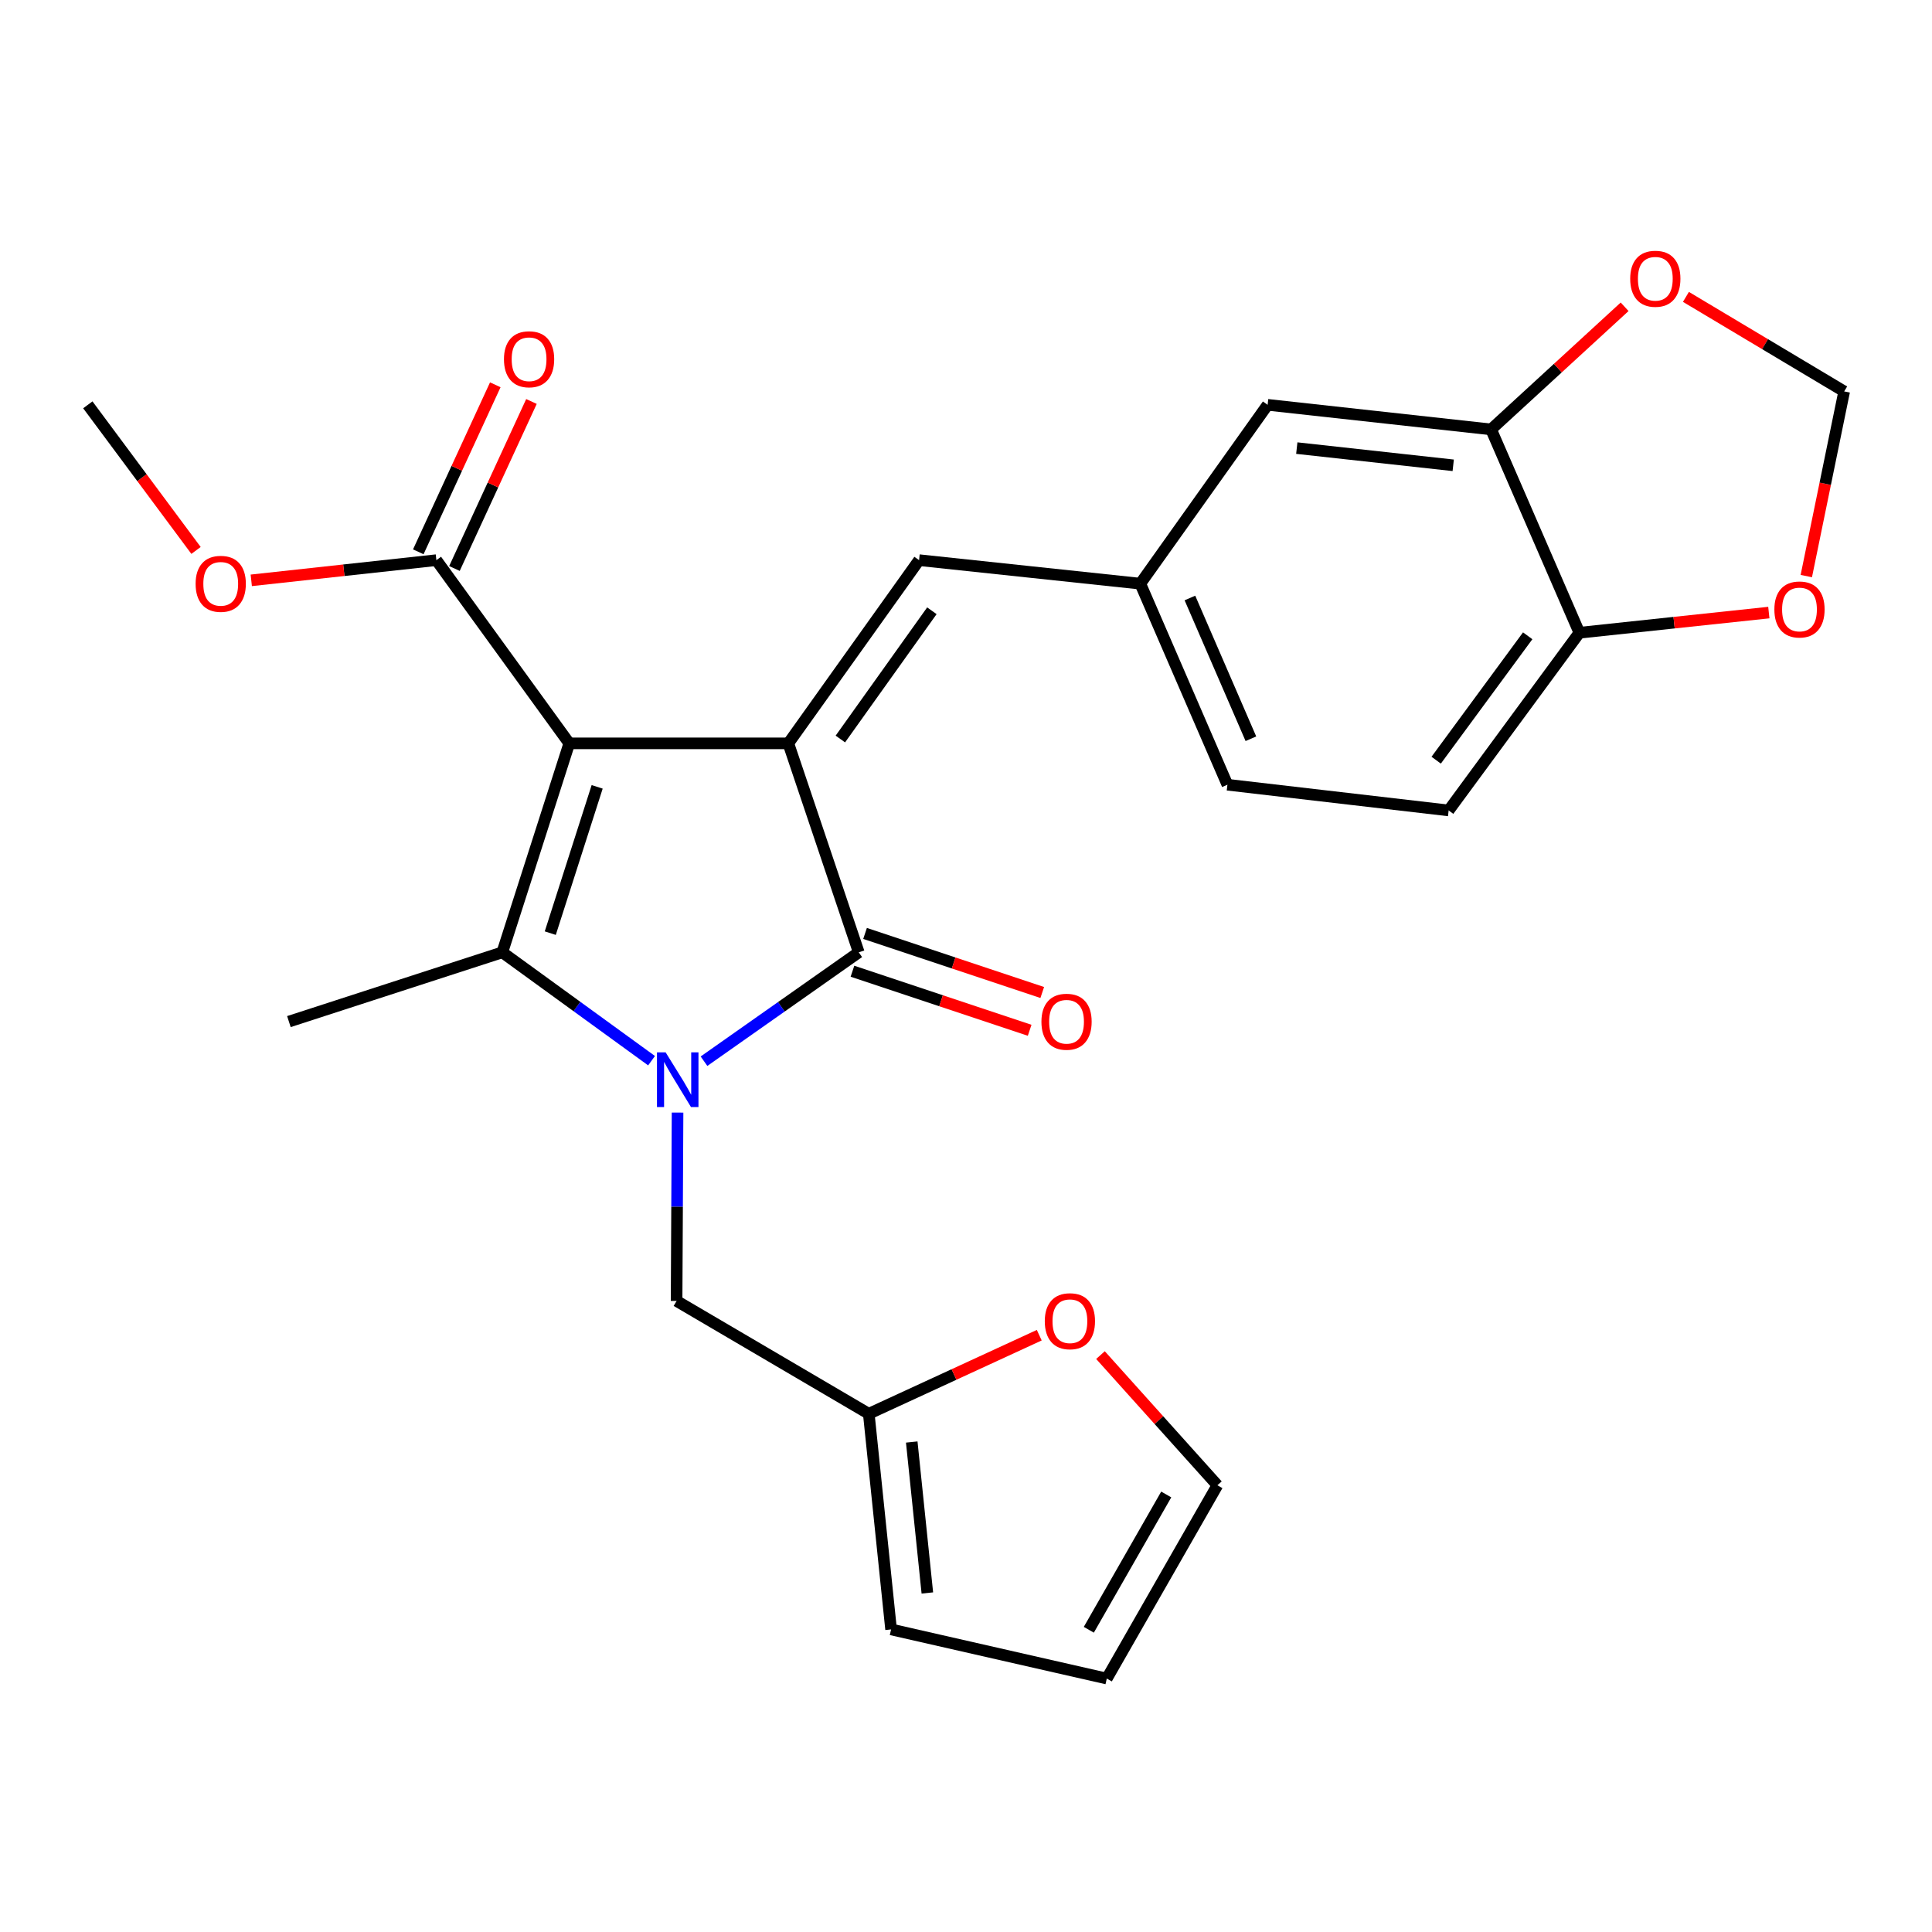 <?xml version='1.0' encoding='iso-8859-1'?>
<svg version='1.1' baseProfile='full'
              xmlns='http://www.w3.org/2000/svg'
                      xmlns:rdkit='http://www.rdkit.org/xml'
                      xmlns:xlink='http://www.w3.org/1999/xlink'
                  xml:space='preserve'
width='1000px' height='1000px' viewBox='0 0 1000 1000'>
<!-- END OF HEADER -->
<rect style='opacity:1.0;fill:#FFFFFF;stroke:none' width='1000' height='1000' x='0' y='0'> </rect>
<path class='bond-1' d='M 294.659,384.759 L 408.037,384.759' style='fill:none;fill-rule:evenodd;stroke:#000000;stroke-width:6px;stroke-linecap:butt;stroke-linejoin:miter;stroke-opacity:1' />
<path class='bond-2' d='M 294.659,384.759 L 259.992,492.927' style='fill:none;fill-rule:evenodd;stroke:#000000;stroke-width:6px;stroke-linecap:butt;stroke-linejoin:miter;stroke-opacity:1' />
<path class='bond-2' d='M 309.089,407.275 L 284.823,482.993' style='fill:none;fill-rule:evenodd;stroke:#000000;stroke-width:6px;stroke-linecap:butt;stroke-linejoin:miter;stroke-opacity:1' />
<path class='bond-4' d='M 294.659,384.759 L 225.864,289.933' style='fill:none;fill-rule:evenodd;stroke:#000000;stroke-width:6px;stroke-linecap:butt;stroke-linejoin:miter;stroke-opacity:1' />
<path class='bond-0' d='M 337.242,549.012 L 298.617,520.969' style='fill:none;fill-rule:evenodd;stroke:#0000FF;stroke-width:6px;stroke-linecap:butt;stroke-linejoin:miter;stroke-opacity:1' />
<path class='bond-0' d='M 298.617,520.969 L 259.992,492.927' style='fill:none;fill-rule:evenodd;stroke:#000000;stroke-width:6px;stroke-linecap:butt;stroke-linejoin:miter;stroke-opacity:1' />
<path class='bond-6' d='M 350.7,575.87 L 350.451,624.62' style='fill:none;fill-rule:evenodd;stroke:#0000FF;stroke-width:6px;stroke-linecap:butt;stroke-linejoin:miter;stroke-opacity:1' />
<path class='bond-6' d='M 350.451,624.62 L 350.203,673.37' style='fill:none;fill-rule:evenodd;stroke:#000000;stroke-width:6px;stroke-linecap:butt;stroke-linejoin:miter;stroke-opacity:1' />
<path class='bond-26' d='M 364.391,549.276 L 404.441,521.101' style='fill:none;fill-rule:evenodd;stroke:#0000FF;stroke-width:6px;stroke-linecap:butt;stroke-linejoin:miter;stroke-opacity:1' />
<path class='bond-26' d='M 404.441,521.101 L 444.49,492.927' style='fill:none;fill-rule:evenodd;stroke:#000000;stroke-width:6px;stroke-linecap:butt;stroke-linejoin:miter;stroke-opacity:1' />
<path class='bond-3' d='M 408.037,384.759 L 444.49,492.927' style='fill:none;fill-rule:evenodd;stroke:#000000;stroke-width:6px;stroke-linecap:butt;stroke-linejoin:miter;stroke-opacity:1' />
<path class='bond-5' d='M 408.037,384.759 L 475.709,289.933' style='fill:none;fill-rule:evenodd;stroke:#000000;stroke-width:6px;stroke-linecap:butt;stroke-linejoin:miter;stroke-opacity:1' />
<path class='bond-5' d='M 434.968,382.51 L 482.338,316.131' style='fill:none;fill-rule:evenodd;stroke:#000000;stroke-width:6px;stroke-linecap:butt;stroke-linejoin:miter;stroke-opacity:1' />
<path class='bond-22' d='M 259.992,492.927 L 149.534,528.773' style='fill:none;fill-rule:evenodd;stroke:#000000;stroke-width:6px;stroke-linecap:butt;stroke-linejoin:miter;stroke-opacity:1' />
<path class='bond-9' d='M 441.231,502.705 L 487.089,517.989' style='fill:none;fill-rule:evenodd;stroke:#000000;stroke-width:6px;stroke-linecap:butt;stroke-linejoin:miter;stroke-opacity:1' />
<path class='bond-9' d='M 487.089,517.989 L 532.946,533.273' style='fill:none;fill-rule:evenodd;stroke:#FF0000;stroke-width:6px;stroke-linecap:butt;stroke-linejoin:miter;stroke-opacity:1' />
<path class='bond-9' d='M 447.749,483.148 L 493.607,498.432' style='fill:none;fill-rule:evenodd;stroke:#000000;stroke-width:6px;stroke-linecap:butt;stroke-linejoin:miter;stroke-opacity:1' />
<path class='bond-9' d='M 493.607,498.432 L 539.465,513.717' style='fill:none;fill-rule:evenodd;stroke:#FF0000;stroke-width:6px;stroke-linecap:butt;stroke-linejoin:miter;stroke-opacity:1' />
<path class='bond-17' d='M 235.224,294.249 L 255.153,251.027' style='fill:none;fill-rule:evenodd;stroke:#000000;stroke-width:6px;stroke-linecap:butt;stroke-linejoin:miter;stroke-opacity:1' />
<path class='bond-17' d='M 255.153,251.027 L 275.083,207.806' style='fill:none;fill-rule:evenodd;stroke:#FF0000;stroke-width:6px;stroke-linecap:butt;stroke-linejoin:miter;stroke-opacity:1' />
<path class='bond-17' d='M 216.504,285.617 L 236.433,242.396' style='fill:none;fill-rule:evenodd;stroke:#000000;stroke-width:6px;stroke-linecap:butt;stroke-linejoin:miter;stroke-opacity:1' />
<path class='bond-17' d='M 236.433,242.396 L 256.363,199.174' style='fill:none;fill-rule:evenodd;stroke:#FF0000;stroke-width:6px;stroke-linecap:butt;stroke-linejoin:miter;stroke-opacity:1' />
<path class='bond-23' d='M 225.864,289.933 L 177.96,295.158' style='fill:none;fill-rule:evenodd;stroke:#000000;stroke-width:6px;stroke-linecap:butt;stroke-linejoin:miter;stroke-opacity:1' />
<path class='bond-23' d='M 177.96,295.158 L 130.056,300.383' style='fill:none;fill-rule:evenodd;stroke:#FF0000;stroke-width:6px;stroke-linecap:butt;stroke-linejoin:miter;stroke-opacity:1' />
<path class='bond-12' d='M 475.709,289.933 L 590.222,302.107' style='fill:none;fill-rule:evenodd;stroke:#000000;stroke-width:6px;stroke-linecap:butt;stroke-linejoin:miter;stroke-opacity:1' />
<path class='bond-8' d='M 350.203,673.37 L 449.678,731.766' style='fill:none;fill-rule:evenodd;stroke:#000000;stroke-width:6px;stroke-linecap:butt;stroke-linejoin:miter;stroke-opacity:1' />
<path class='bond-7' d='M 771.788,222.261 L 656.119,209.537' style='fill:none;fill-rule:evenodd;stroke:#000000;stroke-width:6px;stroke-linecap:butt;stroke-linejoin:miter;stroke-opacity:1' />
<path class='bond-7' d='M 752.184,240.843 L 671.215,231.936' style='fill:none;fill-rule:evenodd;stroke:#000000;stroke-width:6px;stroke-linecap:butt;stroke-linejoin:miter;stroke-opacity:1' />
<path class='bond-11' d='M 771.788,222.261 L 806.345,190.525' style='fill:none;fill-rule:evenodd;stroke:#000000;stroke-width:6px;stroke-linecap:butt;stroke-linejoin:miter;stroke-opacity:1' />
<path class='bond-11' d='M 806.345,190.525 L 840.903,158.789' style='fill:none;fill-rule:evenodd;stroke:#FF0000;stroke-width:6px;stroke-linecap:butt;stroke-linejoin:miter;stroke-opacity:1' />
<path class='bond-28' d='M 771.788,222.261 L 817.483,327.508' style='fill:none;fill-rule:evenodd;stroke:#000000;stroke-width:6px;stroke-linecap:butt;stroke-linejoin:miter;stroke-opacity:1' />
<path class='bond-13' d='M 449.678,731.766 L 493.796,711.43' style='fill:none;fill-rule:evenodd;stroke:#000000;stroke-width:6px;stroke-linecap:butt;stroke-linejoin:miter;stroke-opacity:1' />
<path class='bond-13' d='M 493.796,711.43 L 537.915,691.094' style='fill:none;fill-rule:evenodd;stroke:#FF0000;stroke-width:6px;stroke-linecap:butt;stroke-linejoin:miter;stroke-opacity:1' />
<path class='bond-18' d='M 449.678,731.766 L 461.222,843.381' style='fill:none;fill-rule:evenodd;stroke:#000000;stroke-width:6px;stroke-linecap:butt;stroke-linejoin:miter;stroke-opacity:1' />
<path class='bond-18' d='M 471.915,746.388 L 479.996,824.518' style='fill:none;fill-rule:evenodd;stroke:#000000;stroke-width:6px;stroke-linecap:butt;stroke-linejoin:miter;stroke-opacity:1' />
<path class='bond-10' d='M 817.483,327.508 L 749.822,419.482' style='fill:none;fill-rule:evenodd;stroke:#000000;stroke-width:6px;stroke-linecap:butt;stroke-linejoin:miter;stroke-opacity:1' />
<path class='bond-10' d='M 790.729,329.089 L 743.366,393.471' style='fill:none;fill-rule:evenodd;stroke:#000000;stroke-width:6px;stroke-linecap:butt;stroke-linejoin:miter;stroke-opacity:1' />
<path class='bond-14' d='M 817.483,327.508 L 866.515,322.289' style='fill:none;fill-rule:evenodd;stroke:#000000;stroke-width:6px;stroke-linecap:butt;stroke-linejoin:miter;stroke-opacity:1' />
<path class='bond-14' d='M 866.515,322.289 L 915.547,317.069' style='fill:none;fill-rule:evenodd;stroke:#FF0000;stroke-width:6px;stroke-linecap:butt;stroke-linejoin:miter;stroke-opacity:1' />
<path class='bond-15' d='M 872.635,153.667 L 913.59,178.132' style='fill:none;fill-rule:evenodd;stroke:#FF0000;stroke-width:6px;stroke-linecap:butt;stroke-linejoin:miter;stroke-opacity:1' />
<path class='bond-15' d='M 913.59,178.132 L 954.545,202.597' style='fill:none;fill-rule:evenodd;stroke:#000000;stroke-width:6px;stroke-linecap:butt;stroke-linejoin:miter;stroke-opacity:1' />
<path class='bond-16' d='M 590.222,302.107 L 656.119,209.537' style='fill:none;fill-rule:evenodd;stroke:#000000;stroke-width:6px;stroke-linecap:butt;stroke-linejoin:miter;stroke-opacity:1' />
<path class='bond-24' d='M 590.222,302.107 L 635.31,406.175' style='fill:none;fill-rule:evenodd;stroke:#000000;stroke-width:6px;stroke-linecap:butt;stroke-linejoin:miter;stroke-opacity:1' />
<path class='bond-24' d='M 615.9,309.522 L 647.462,382.369' style='fill:none;fill-rule:evenodd;stroke:#000000;stroke-width:6px;stroke-linecap:butt;stroke-linejoin:miter;stroke-opacity:1' />
<path class='bond-19' d='M 569.604,701.397 L 599.863,735.083' style='fill:none;fill-rule:evenodd;stroke:#FF0000;stroke-width:6px;stroke-linecap:butt;stroke-linejoin:miter;stroke-opacity:1' />
<path class='bond-19' d='M 599.863,735.083 L 630.122,768.769' style='fill:none;fill-rule:evenodd;stroke:#000000;stroke-width:6px;stroke-linecap:butt;stroke-linejoin:miter;stroke-opacity:1' />
<path class='bond-29' d='M 934.939,298.182 L 944.742,250.389' style='fill:none;fill-rule:evenodd;stroke:#FF0000;stroke-width:6px;stroke-linecap:butt;stroke-linejoin:miter;stroke-opacity:1' />
<path class='bond-29' d='M 944.742,250.389 L 954.545,202.597' style='fill:none;fill-rule:evenodd;stroke:#000000;stroke-width:6px;stroke-linecap:butt;stroke-linejoin:miter;stroke-opacity:1' />
<path class='bond-20' d='M 461.222,843.381 L 572.872,868.817' style='fill:none;fill-rule:evenodd;stroke:#000000;stroke-width:6px;stroke-linecap:butt;stroke-linejoin:miter;stroke-opacity:1' />
<path class='bond-27' d='M 630.122,768.769 L 572.872,868.817' style='fill:none;fill-rule:evenodd;stroke:#000000;stroke-width:6px;stroke-linecap:butt;stroke-linejoin:miter;stroke-opacity:1' />
<path class='bond-27' d='M 603.642,773.538 L 563.567,843.571' style='fill:none;fill-rule:evenodd;stroke:#000000;stroke-width:6px;stroke-linecap:butt;stroke-linejoin:miter;stroke-opacity:1' />
<path class='bond-21' d='M 749.822,419.482 L 635.31,406.175' style='fill:none;fill-rule:evenodd;stroke:#000000;stroke-width:6px;stroke-linecap:butt;stroke-linejoin:miter;stroke-opacity:1' />
<path class='bond-25' d='M 101.464,284.903 L 73.459,247.22' style='fill:none;fill-rule:evenodd;stroke:#FF0000;stroke-width:6px;stroke-linecap:butt;stroke-linejoin:miter;stroke-opacity:1' />
<path class='bond-25' d='M 73.459,247.22 L 45.455,209.537' style='fill:none;fill-rule:evenodd;stroke:#000000;stroke-width:6px;stroke-linecap:butt;stroke-linejoin:miter;stroke-opacity:1' />
<path  class='atom-1' d='M 344.527 544.687
L 353.807 559.687
Q 354.727 561.167, 356.207 563.847
Q 357.687 566.527, 357.767 566.687
L 357.767 544.687
L 361.527 544.687
L 361.527 573.007
L 357.647 573.007
L 347.687 556.607
Q 346.527 554.687, 345.287 552.487
Q 344.087 550.287, 343.727 549.607
L 343.727 573.007
L 340.047 573.007
L 340.047 544.687
L 344.527 544.687
' fill='#0000FF'/>
<path  class='atom-10' d='M 539.04 528.853
Q 539.04 522.053, 542.4 518.253
Q 545.76 514.453, 552.04 514.453
Q 558.32 514.453, 561.68 518.253
Q 565.04 522.053, 565.04 528.853
Q 565.04 535.733, 561.64 539.653
Q 558.24 543.533, 552.04 543.533
Q 545.8 543.533, 542.4 539.653
Q 539.04 535.773, 539.04 528.853
M 552.04 540.333
Q 556.36 540.333, 558.68 537.453
Q 561.04 534.533, 561.04 528.853
Q 561.04 523.293, 558.68 520.493
Q 556.36 517.653, 552.04 517.653
Q 547.72 517.653, 545.36 520.453
Q 543.04 523.253, 543.04 528.853
Q 543.04 534.573, 545.36 537.453
Q 547.72 540.333, 552.04 540.333
' fill='#FF0000'/>
<path  class='atom-12' d='M 843.788 144.281
Q 843.788 137.481, 847.148 133.681
Q 850.508 129.881, 856.788 129.881
Q 863.068 129.881, 866.428 133.681
Q 869.788 137.481, 869.788 144.281
Q 869.788 151.161, 866.388 155.081
Q 862.988 158.961, 856.788 158.961
Q 850.548 158.961, 847.148 155.081
Q 843.788 151.201, 843.788 144.281
M 856.788 155.761
Q 861.108 155.761, 863.428 152.881
Q 865.788 149.961, 865.788 144.281
Q 865.788 138.721, 863.428 135.921
Q 861.108 133.081, 856.788 133.081
Q 852.468 133.081, 850.108 135.881
Q 847.788 138.681, 847.788 144.281
Q 847.788 150.001, 850.108 152.881
Q 852.468 155.761, 856.788 155.761
' fill='#FF0000'/>
<path  class='atom-14' d='M 540.78 683.861
Q 540.78 677.061, 544.14 673.261
Q 547.5 669.461, 553.78 669.461
Q 560.06 669.461, 563.42 673.261
Q 566.78 677.061, 566.78 683.861
Q 566.78 690.741, 563.38 694.661
Q 559.98 698.541, 553.78 698.541
Q 547.54 698.541, 544.14 694.661
Q 540.78 690.781, 540.78 683.861
M 553.78 695.341
Q 558.1 695.341, 560.42 692.461
Q 562.78 689.541, 562.78 683.861
Q 562.78 678.301, 560.42 675.501
Q 558.1 672.661, 553.78 672.661
Q 549.46 672.661, 547.1 675.461
Q 544.78 678.261, 544.78 683.861
Q 544.78 689.581, 547.1 692.461
Q 549.46 695.341, 553.78 695.341
' fill='#FF0000'/>
<path  class='atom-15' d='M 918.412 315.46
Q 918.412 308.66, 921.772 304.86
Q 925.132 301.06, 931.412 301.06
Q 937.692 301.06, 941.052 304.86
Q 944.412 308.66, 944.412 315.46
Q 944.412 322.34, 941.012 326.26
Q 937.612 330.14, 931.412 330.14
Q 925.172 330.14, 921.772 326.26
Q 918.412 322.38, 918.412 315.46
M 931.412 326.94
Q 935.732 326.94, 938.052 324.06
Q 940.412 321.14, 940.412 315.46
Q 940.412 309.9, 938.052 307.1
Q 935.732 304.26, 931.412 304.26
Q 927.092 304.26, 924.732 307.06
Q 922.412 309.86, 922.412 315.46
Q 922.412 321.18, 924.732 324.06
Q 927.092 326.94, 931.412 326.94
' fill='#FF0000'/>
<path  class='atom-18' d='M 260.85 185.945
Q 260.85 179.145, 264.21 175.345
Q 267.57 171.545, 273.85 171.545
Q 280.13 171.545, 283.49 175.345
Q 286.85 179.145, 286.85 185.945
Q 286.85 192.825, 283.45 196.745
Q 280.05 200.625, 273.85 200.625
Q 267.61 200.625, 264.21 196.745
Q 260.85 192.865, 260.85 185.945
M 273.85 197.425
Q 278.17 197.425, 280.49 194.545
Q 282.85 191.625, 282.85 185.945
Q 282.85 180.385, 280.49 177.585
Q 278.17 174.745, 273.85 174.745
Q 269.53 174.745, 267.17 177.545
Q 264.85 180.345, 264.85 185.945
Q 264.85 191.665, 267.17 194.545
Q 269.53 197.425, 273.85 197.425
' fill='#FF0000'/>
<path  class='atom-24' d='M 101.249 302.187
Q 101.249 295.387, 104.609 291.587
Q 107.969 287.787, 114.249 287.787
Q 120.529 287.787, 123.889 291.587
Q 127.249 295.387, 127.249 302.187
Q 127.249 309.067, 123.849 312.987
Q 120.449 316.867, 114.249 316.867
Q 108.009 316.867, 104.609 312.987
Q 101.249 309.107, 101.249 302.187
M 114.249 313.667
Q 118.569 313.667, 120.889 310.787
Q 123.249 307.867, 123.249 302.187
Q 123.249 296.627, 120.889 293.827
Q 118.569 290.987, 114.249 290.987
Q 109.929 290.987, 107.569 293.787
Q 105.249 296.587, 105.249 302.187
Q 105.249 307.907, 107.569 310.787
Q 109.929 313.667, 114.249 313.667
' fill='#FF0000'/>
</svg>
